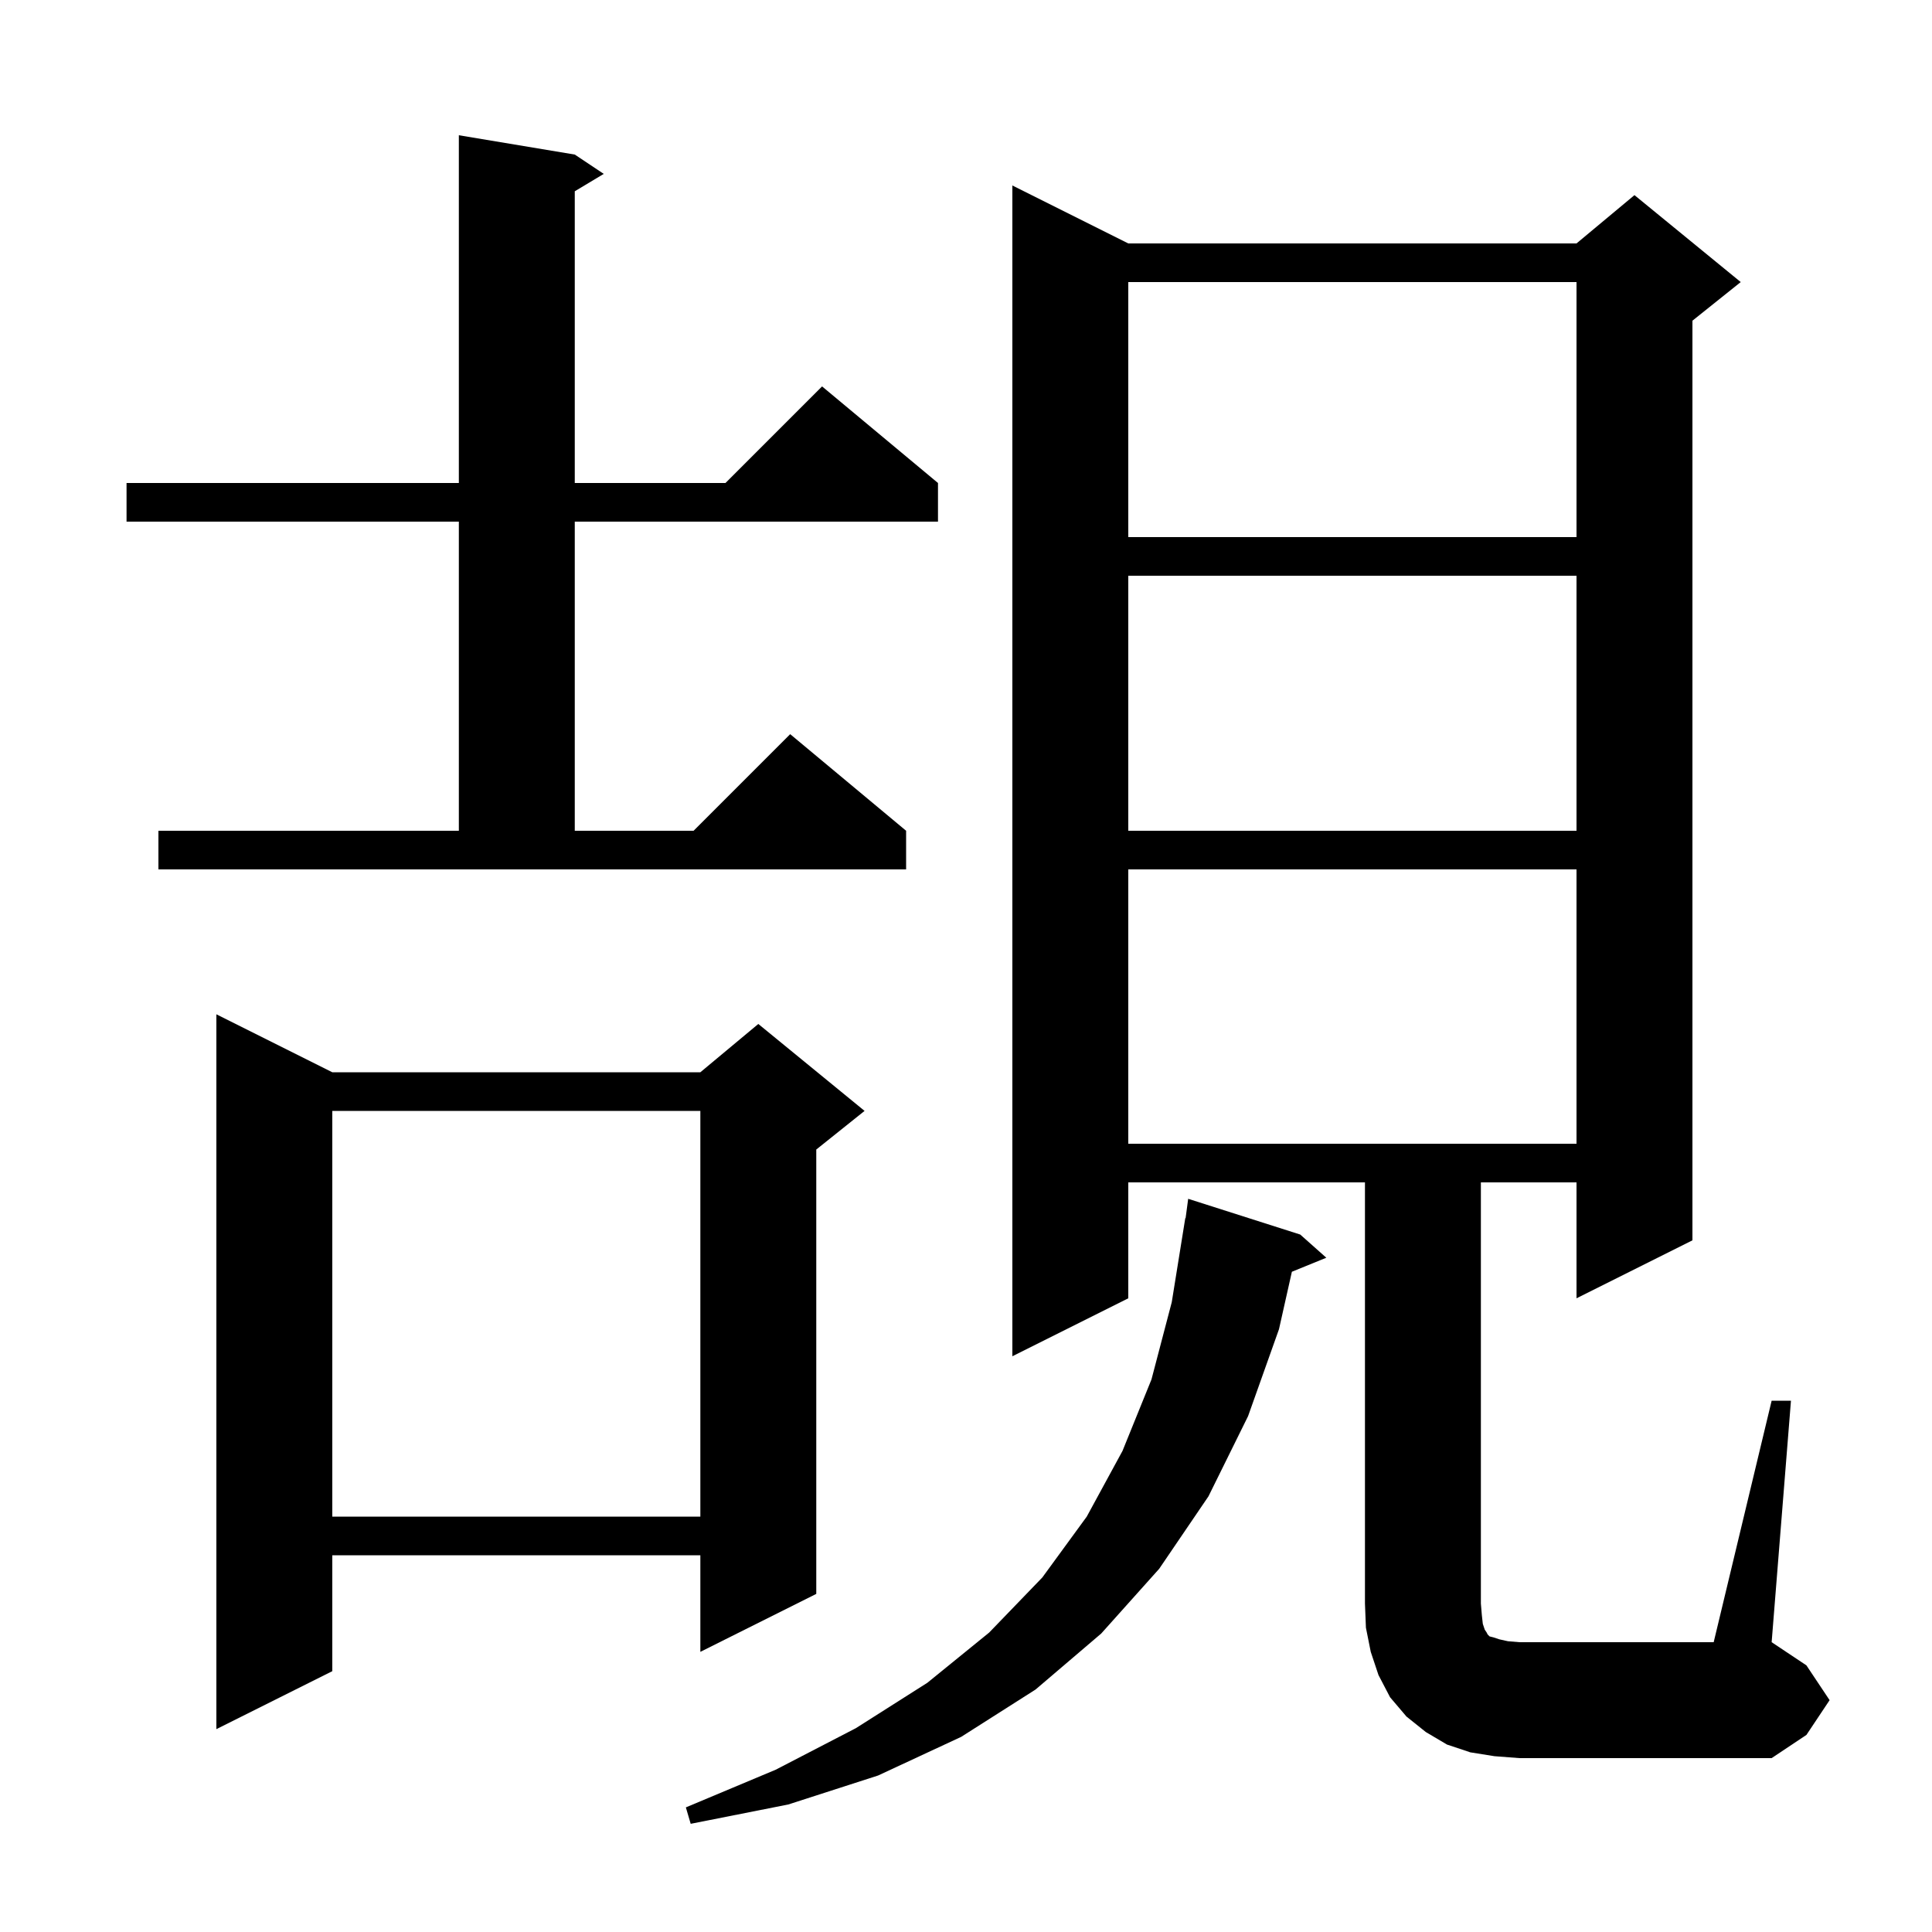 <svg xmlns="http://www.w3.org/2000/svg" xmlns:xlink="http://www.w3.org/1999/xlink" version="1.1" baseProfile="full" viewBox="0 0 200 200" width="200" height="200"><g fill="currentColor"><path d="M 134.6 127.8 L 137.3 130.2 L 133.735 131.652 L 132.4 137.6 L 129.2 146.6 L 125.1 154.9 L 120.0 162.4 L 114.0 169.1 L 107.2 174.9 L 99.5 179.8 L 90.9 183.8 L 81.6 186.8 L 71.5 188.8 L 71.0 187.1 L 80.3 183.2 L 88.6 178.9 L 96.0 174.2 L 102.4 169.0 L 107.9 163.3 L 112.5 157.0 L 116.2 150.2 L 119.2 142.8 L 121.3 134.8 L 122.7 126.1 L 122.733 126.105 L 123.0 124.1 Z M 183.4 145.0 L 185.4 145.0 L 183.4 170.0 L 187.0 172.4 L 189.4 176.0 L 187.0 179.6 L 183.4 182.0 L 157.3 182.0 L 154.7 181.8 L 152.2 181.4 L 149.8 180.6 L 147.6 179.3 L 145.6 177.7 L 143.9 175.7 L 142.7 173.4 L 141.9 171.0 L 141.4 168.5 L 141.3 166.0 L 141.3 122.4 L 116.8 122.4 L 116.8 134.4 L 104.8 140.4 L 104.8 19.2 L 116.8 25.2 L 163.2 25.2 L 169.2 20.2 L 180.2 29.2 L 175.2 33.2 L 175.2 128.4 L 163.2 134.4 L 163.2 122.4 L 153.3 122.4 L 153.3 166.0 L 153.4 167.2 L 153.5 168.1 L 153.7 168.7 L 153.9 169.0 L 154.0 169.2 L 154.2 169.4 L 154.6 169.5 L 155.2 169.7 L 156.1 169.9 L 157.3 170.0 L 177.4 170.0 Z M 34.4 111.0 L 72.5 111.0 L 78.5 106.0 L 89.5 115.0 L 84.5 119.0 L 84.5 165.0 L 72.5 171.0 L 72.5 161.0 L 34.4 161.0 L 34.4 173.0 L 22.4 179.0 L 22.4 105.0 Z M 34.4 115.0 L 34.4 157.0 L 72.5 157.0 L 72.5 115.0 Z M 116.8 90.0 L 116.8 118.4 L 163.2 118.4 L 163.2 90.0 Z M 16.4 86.0 L 47.5 86.0 L 47.5 54.0 L 13.1 54.0 L 13.1 50.0 L 47.5 50.0 L 47.5 14.0 L 59.5 16.0 L 62.5 18.0 L 59.5 19.8 L 59.5 50.0 L 75.1 50.0 L 85.1 40.0 L 97.1 50.0 L 97.1 54.0 L 59.5 54.0 L 59.5 86.0 L 71.8 86.0 L 81.8 76.0 L 93.8 86.0 L 93.8 90.0 L 16.4 90.0 Z M 116.8 59.6 L 116.8 86.0 L 163.2 86.0 L 163.2 59.6 Z M 116.8 29.2 L 116.8 55.6 L 163.2 55.6 L 163.2 29.2 Z "/></g></svg>